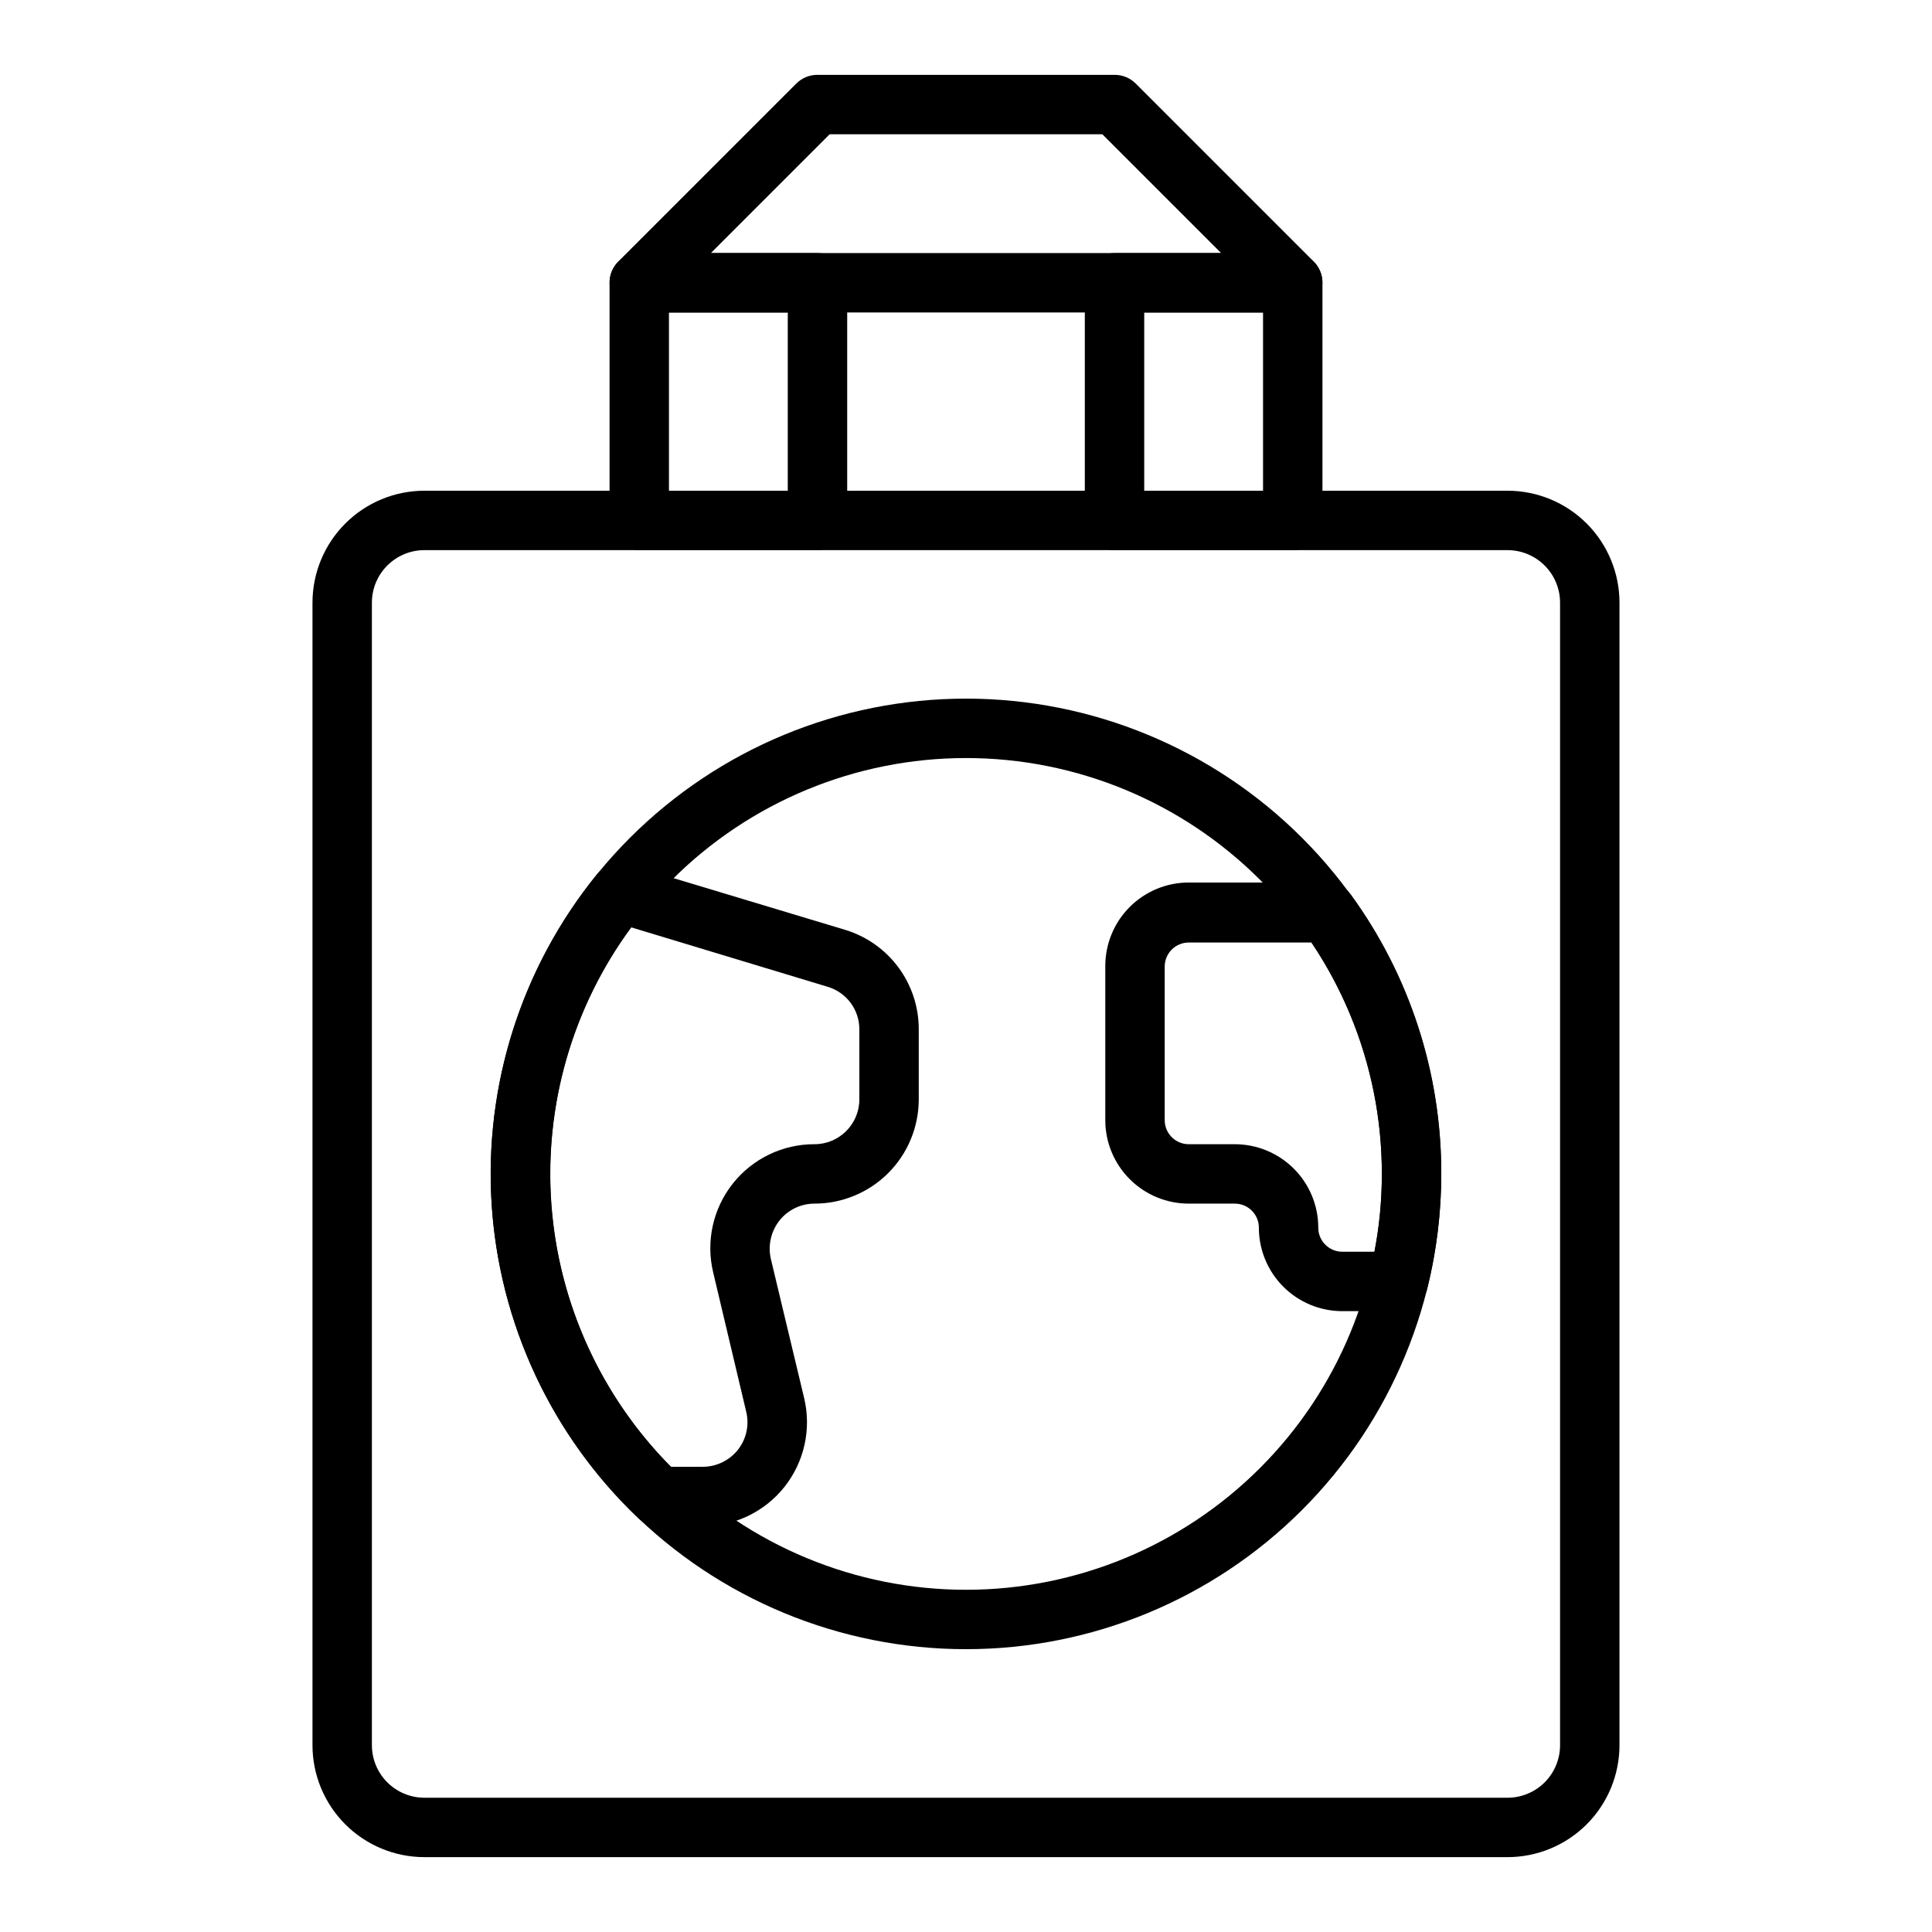 <?xml version="1.0" encoding="UTF-8"?>
<!-- Uploaded to: ICON Repo, www.svgrepo.com, Generator: ICON Repo Mixer Tools -->
<svg fill="#000000" width="800px" height="800px" version="1.1" viewBox="144 144 512 512" xmlns="http://www.w3.org/2000/svg">
 <g>
  <path d="m543.5 636.16h-287.01c-7.871 0-15.422-3.129-20.984-8.691-5.566-5.566-8.695-13.117-8.695-20.988v-302.76c0-7.871 3.129-15.418 8.695-20.984 5.562-5.566 13.113-8.691 20.984-8.691h287.01c7.871 0 15.422 3.125 20.988 8.691 5.562 5.566 8.691 13.113 8.691 20.984v302.76c0 7.871-3.129 15.422-8.691 20.988-5.566 5.562-13.117 8.691-20.988 8.691zm-287.01-346.37c-7.695 0-13.934 6.238-13.934 13.934v302.76c0 3.695 1.469 7.242 4.082 9.855 2.613 2.609 6.156 4.078 9.852 4.078h287.01c3.695 0 7.242-1.469 9.855-4.078 2.613-2.613 4.078-6.16 4.078-9.855v-302.76c0-3.695-1.465-7.238-4.078-9.852-2.613-2.613-6.16-4.082-9.855-4.082z"/>
  <path d="m486.59 226.81h-173.18c-3.18-0.016-6.035-1.941-7.242-4.879-1.234-2.934-0.582-6.316 1.652-8.582l47.23-47.23h0.004c1.484-1.473 3.496-2.297 5.586-2.285h78.723c2.09-0.012 4.102 0.812 5.59 2.285l47.23 47.23c2.234 2.266 2.887 5.648 1.652 8.582-1.207 2.938-4.062 4.863-7.242 4.879zm-154.21-15.742h135.24l-31.488-31.488h-72.266z"/>
  <path d="m486.59 289.79h-47.23c-4.348 0-7.871-3.523-7.871-7.871v-62.977c0-4.348 3.523-7.871 7.871-7.871h47.23c2.09 0 4.09 0.828 5.566 2.305s2.305 3.481 2.305 5.566v62.977c0 2.09-0.828 4.09-2.305 5.566s-3.477 2.305-5.566 2.305zm-39.359-15.742h31.488v-47.234h-31.488z"/>
  <path d="m360.64 289.79h-47.23c-4.348 0-7.871-3.523-7.871-7.871v-62.977c0-4.348 3.523-7.871 7.871-7.871h47.23c2.09 0 4.09 0.828 5.566 2.305s2.309 3.481 2.309 5.566v62.977c0 2.09-0.832 4.09-2.309 5.566s-3.477 2.305-5.566 2.305zm-39.359-15.742h31.488v-47.234h-31.488z"/>
  <path d="m400 581.05c-33.406 0-65.441-13.27-89.062-36.891-23.621-23.621-36.891-55.656-36.891-89.062 0-33.402 13.27-65.441 36.891-89.062 23.621-23.617 55.656-36.891 89.062-36.891 33.402 0 65.441 13.273 89.059 36.891 23.621 23.621 36.891 55.66 36.891 89.062 0 33.406-13.27 65.441-36.891 89.062-23.617 23.621-55.656 36.891-89.059 36.891zm0-236.16c-29.23 0-57.262 11.609-77.93 32.277-20.668 20.668-32.281 48.703-32.281 77.93 0 29.23 11.613 57.262 32.281 77.93 20.668 20.668 48.699 32.281 77.93 32.281 29.227 0 57.258-11.613 77.926-32.281s32.281-48.699 32.281-77.93c0-29.227-11.613-57.262-32.281-77.93s-48.699-32.277-77.926-32.277z"/>
  <path d="m514.61 491.47h-14.875c-5.867 0-11.496-2.332-15.645-6.481-4.148-4.148-6.477-9.773-6.477-15.641 0-3.523-2.856-6.375-6.375-6.375h-12.203c-5.867 0-11.492-2.332-15.641-6.481-4.148-4.148-6.481-9.773-6.481-15.641v-40.855c0-5.867 2.332-11.496 6.481-15.645 4.148-4.148 9.773-6.477 15.641-6.477h36.605c2.519-0.008 4.891 1.191 6.375 3.227 15.648 21.492 24.031 47.414 23.93 73.996-0.004 10.242-1.246 20.445-3.699 30.387-0.867 3.512-4.016 5.981-7.637 5.984zm-55.574-97.691c-3.523 0-6.375 2.852-6.375 6.375v40.699c0 3.519 2.852 6.375 6.375 6.375h12.203c5.863 0 11.492 2.332 15.641 6.481 4.148 4.148 6.477 9.773 6.477 15.641 0 3.519 2.856 6.375 6.379 6.375h8.5c1.324-6.793 1.984-13.703 1.969-20.625 0.043-21.844-6.457-43.203-18.656-61.32z"/>
  <path d="m330.17 548.46h-11.57c-2.016 0.012-3.961-0.746-5.43-2.125-22.969-21.852-36.848-51.559-38.879-83.191-2.027-31.633 7.949-62.871 27.934-87.473 2.035-2.477 5.367-3.473 8.426-2.519l57.23 17.238h-0.004c5.688 1.699 10.668 5.195 14.203 9.965 3.531 4.766 5.426 10.551 5.398 16.484v18.5c0 7.328-2.91 14.355-8.09 19.539-5.184 5.18-12.211 8.094-19.539 8.094-3.617 0.004-7.039 1.652-9.289 4.484-2.25 2.871-3.09 6.602-2.281 10.156l8.816 36.84c1.98 8.23 0.07 16.918-5.184 23.559-5.258 6.637-13.273 10.492-21.742 10.449zm-8.344-15.742h8.344c3.644 0.008 7.094-1.645 9.371-4.488 2.262-2.863 3.078-6.613 2.203-10.156l-8.738-36.84c-1.98-8.219-0.078-16.891 5.16-23.527 5.234-6.633 13.23-10.5 21.684-10.48 6.566 0 11.887-5.32 11.887-11.887v-18.5c0.035-5.234-3.402-9.859-8.422-11.336l-52.035-15.742c-15.578 21.172-23.078 47.211-21.145 73.426 1.938 26.215 13.176 50.875 31.691 69.531z"/>
 </g>
</svg>